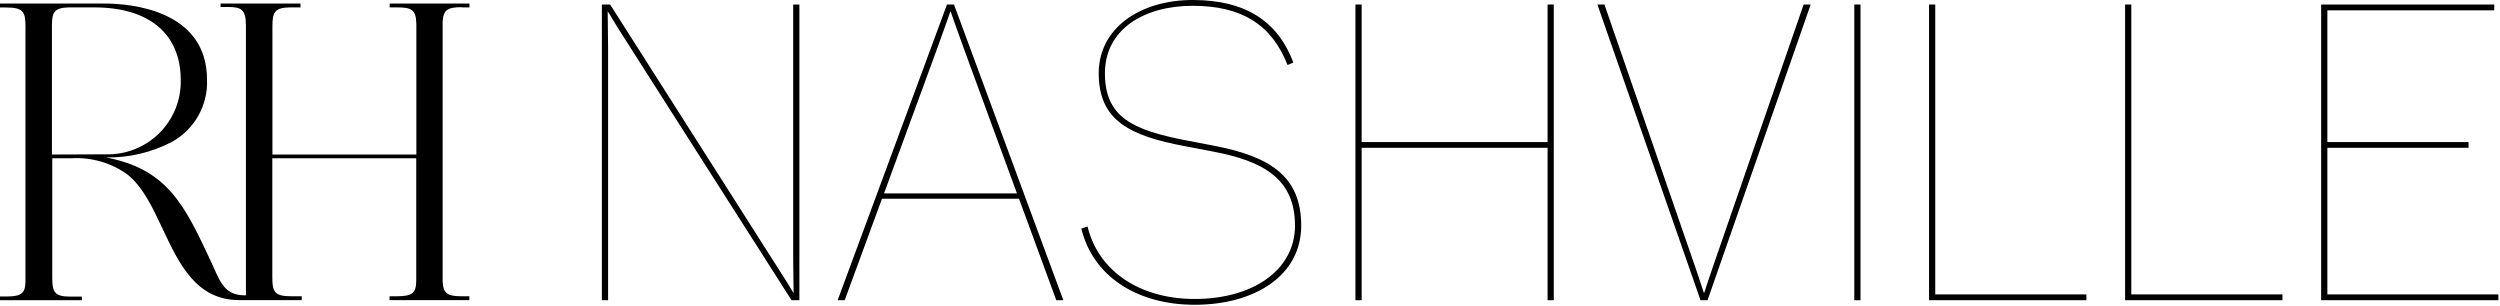 <svg width="809" height="99" viewBox="0 0 809 99" fill="none" xmlns="http://www.w3.org/2000/svg">
<path d="M16.808 50.005V8.272C16.808 3.904 17.584 2.526 22.276 2.392H30.511C48.297 2.392 58.49 10.994 58.49 25.913C58.56 29.095 57.98 32.259 56.785 35.212C55.591 38.165 53.806 40.845 51.541 43.092C49.275 45.338 46.575 47.103 43.604 48.28C40.633 49.456 37.453 50.021 34.257 49.938L16.808 50.005ZM149.448 2.392H151.912V1.148H126.093V2.392H128.523C133.147 2.392 134.632 3.131 134.733 7.734V50.005H88.157V8.406C88.157 3.904 88.967 2.459 93.861 2.392H97.236V1.148H71.383V2.257H73.745C78.167 2.257 79.55 3.131 79.584 8.205V95.569H79.247C73.205 95.569 71.518 91.973 69.121 86.496L68.447 85.018C59.739 66.369 54.305 54.777 34.291 50.946C41.724 51.077 49.071 49.343 55.655 45.906C59.224 43.925 62.172 40.999 64.173 37.452C66.175 33.906 67.151 29.877 66.995 25.812C66.995 3.03 41.817 1.182 34.088 1.148H0V2.425H2.025C7.425 2.425 8.235 3.769 8.235 8.406V90.999C8.235 94.863 6.919 95.871 2.498 95.938H0V96.812V97.148H26.494V95.972H26.157C25.887 95.972 24.706 95.972 22.782 95.972H22.579C17.685 95.972 16.909 94.46 16.909 89.924V51.215H23.119C29.618 50.832 36.048 52.708 41.311 56.524C46.239 60.489 49.344 67.075 52.617 74.03C57.95 85.387 63.485 97.114 77.39 97.114H97.641V95.871H94.266C88.933 95.871 88.123 94.527 88.123 89.823V51.215H134.699V90.528C134.699 94.628 133.72 95.871 128.489 95.871H126.059V97.114H151.878V95.871H149.415C144.689 95.871 143.441 94.897 143.238 91.1V7.096C143.441 3.299 144.689 2.325 149.415 2.325" fill="black"/>
<path d="M194.766 97.15H196.776V15.142C196.776 11.256 196.642 7.504 196.642 3.618C198.116 5.896 199.322 8.174 200.93 10.586L256.138 97.15H258.684V1.474H256.674V83.482C256.674 87.234 256.808 91.12 256.808 94.872C255.468 92.594 254.396 90.852 252.654 88.172L197.446 1.474H194.766V97.15ZM271.066 97.15H273.344L285.404 64.32H329.758L341.818 97.15H344.096L308.72 1.474H306.442L271.066 97.15ZM303.226 15.812C305.638 9.246 307.514 3.752 307.514 3.752H307.648C307.648 3.752 309.524 9.246 311.936 15.812L329.088 62.578H286.074L303.226 15.812ZM386.633 98.624C405.929 98.624 421.071 89.244 421.071 73.03C421.071 56.95 410.887 50.652 392.931 47.168L383.819 45.426C366.533 42.076 357.555 37.922 357.555 23.718C357.555 9.514 370.151 1.876 385.963 1.876C401.909 1.876 411.557 8.04 416.649 21.038L418.525 20.234C413.433 6.7 402.847 0 385.963 0C369.079 0 355.545 8.978 355.545 23.718C355.545 39.128 365.729 43.952 383.417 47.302L392.529 49.044C408.877 52.126 419.061 57.888 419.061 73.03C419.061 87.502 405.259 96.748 386.633 96.748C368.677 96.748 355.411 87.636 351.927 73.298L349.917 73.968C353.669 89.378 367.873 98.624 386.633 98.624ZM438.618 97.15H440.628V47.838H500.794V97.15H502.804V1.474H500.794V45.962H440.628V1.474H438.618V97.15ZM550.287 97.15H552.565L585.931 1.474H583.653L554.173 86.698C553.369 88.976 551.493 94.738 551.493 94.738H551.359C551.359 94.738 549.483 88.976 548.679 86.698L519.199 1.474H516.921L550.287 97.15ZM600.051 97.15H602.061V1.474H600.051V97.15ZM624.237 97.15H675.157V95.274H626.247V1.474H624.237V97.15ZM687.68 97.15H738.6V95.274H689.69V1.474H687.68V97.15ZM751.124 97.15H808.476V95.274H753.134V47.838H798.828V45.962H753.134V3.35H807.136V1.474H751.124V97.15Z" fill="black"/>
</svg>
